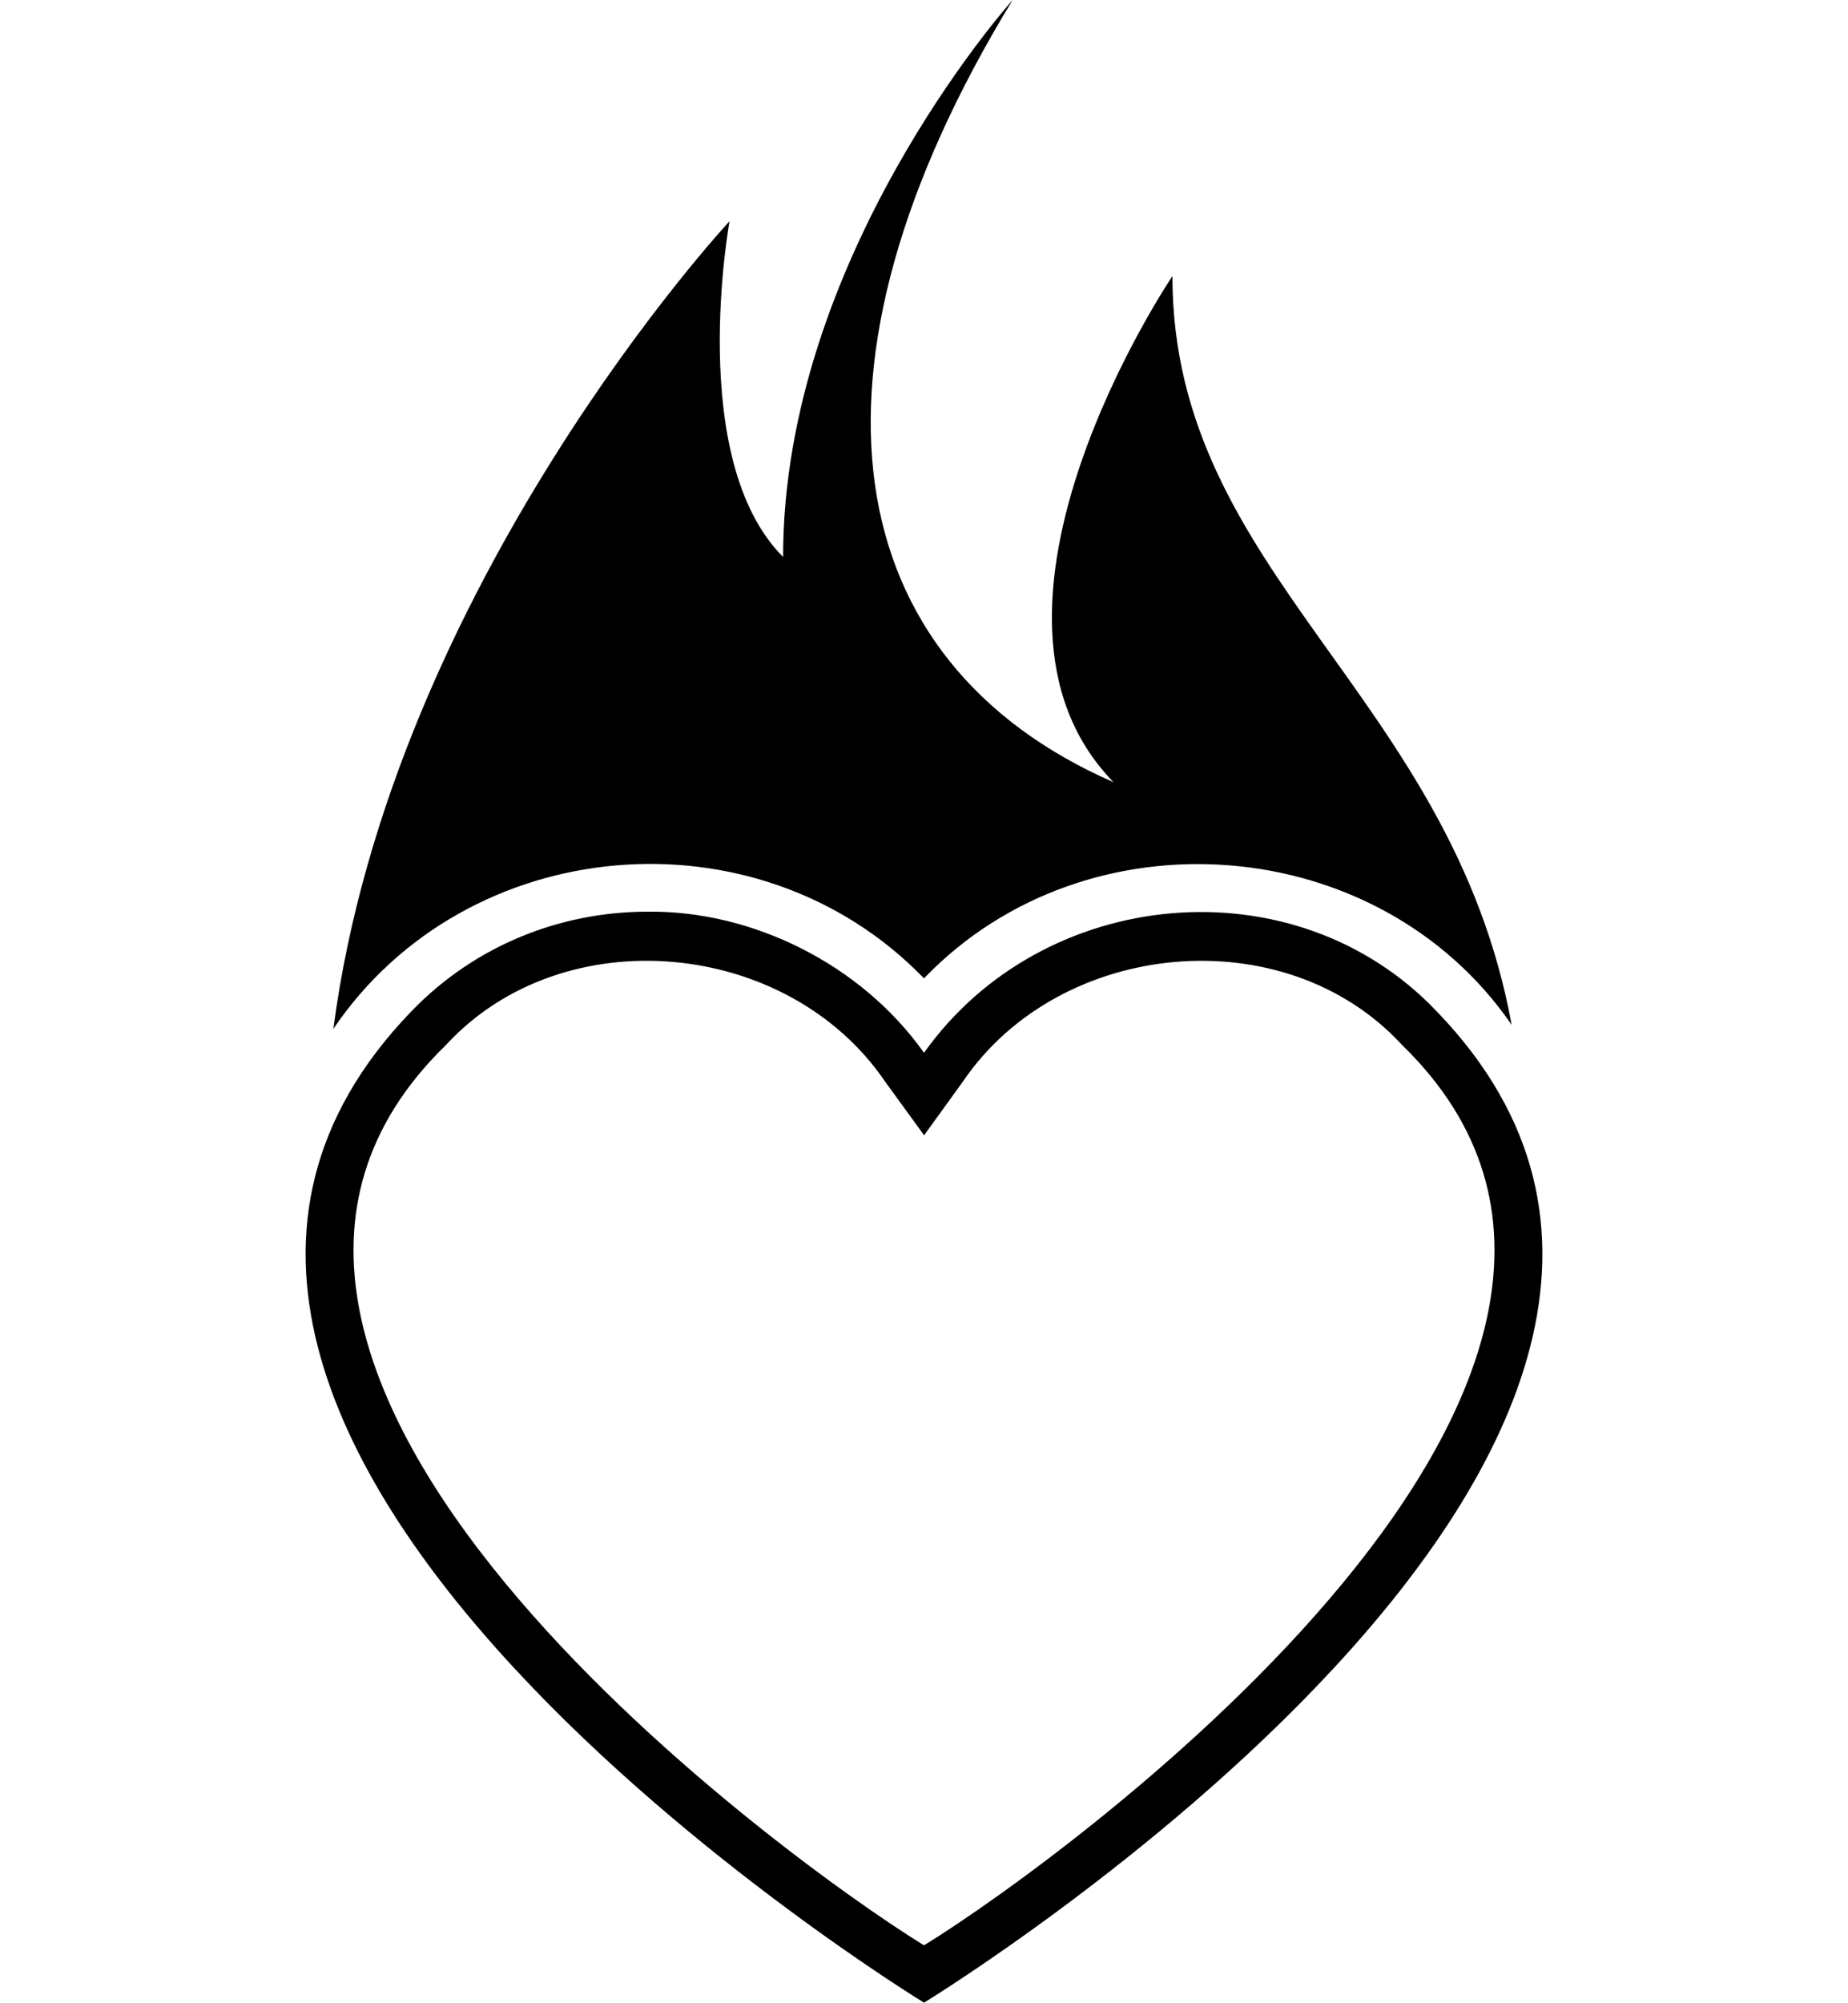 <?xml version="1.0" encoding="UTF-8" standalone="no"?><svg xmlns="http://www.w3.org/2000/svg" xmlns:xlink="http://www.w3.org/1999/xlink" fill="#000000" height="200" preserveAspectRatio="xMidYMid meet" version="1" viewBox="7.7 0.0 184.6 200.0" width="184.6" zoomAndPan="magnify"><g fill="#000000" id="change1_1"><path d="M158.703,102.351c-13.278-19.315-42.324-21.59-58.624-4.73 c-0.029,0.028-0.058,0.057-0.077,0.086l-0.097-0.097c-16.582-17.029-45.606-14.502-58.904,5.137 c5.812-44.384,39.575-80.657,39.575-80.657s-4.364,23.809,5.349,33.531c0-29.669,22.235-54.84,22.93-55.621 c-22.525,36.91-17.514,66.068,10.08,78.117c-16.712-17.099,5.88-50.543,5.88-50.543 C124.815,57.359,152.65,69.254,158.703,102.351z" fill="inherit"/><path d="M151.24,101.028c-14.213-15.002-39.408-12.56-51.238,4.113 c-6.306-8.903-17.229-14.219-27.584-14.096c-8.631-0-17.214,3.292-23.654,9.983 C7.682,143.645,100.002,200,100.002,200S192.312,143.645,151.24,101.028z M100.002,194.275 c-14.606-8.995-81.064-57.554-47.762-89.906c11.718-12.742,34.148-10.606,43.851,3.612 c0-0.001,3.92,5.397,3.92,5.397l3.91-5.416c9.681-14.193,32.145-16.332,43.843-3.591 C181.055,136.723,114.614,185.283,100.002,194.275z" fill="inherit"/></g></svg>